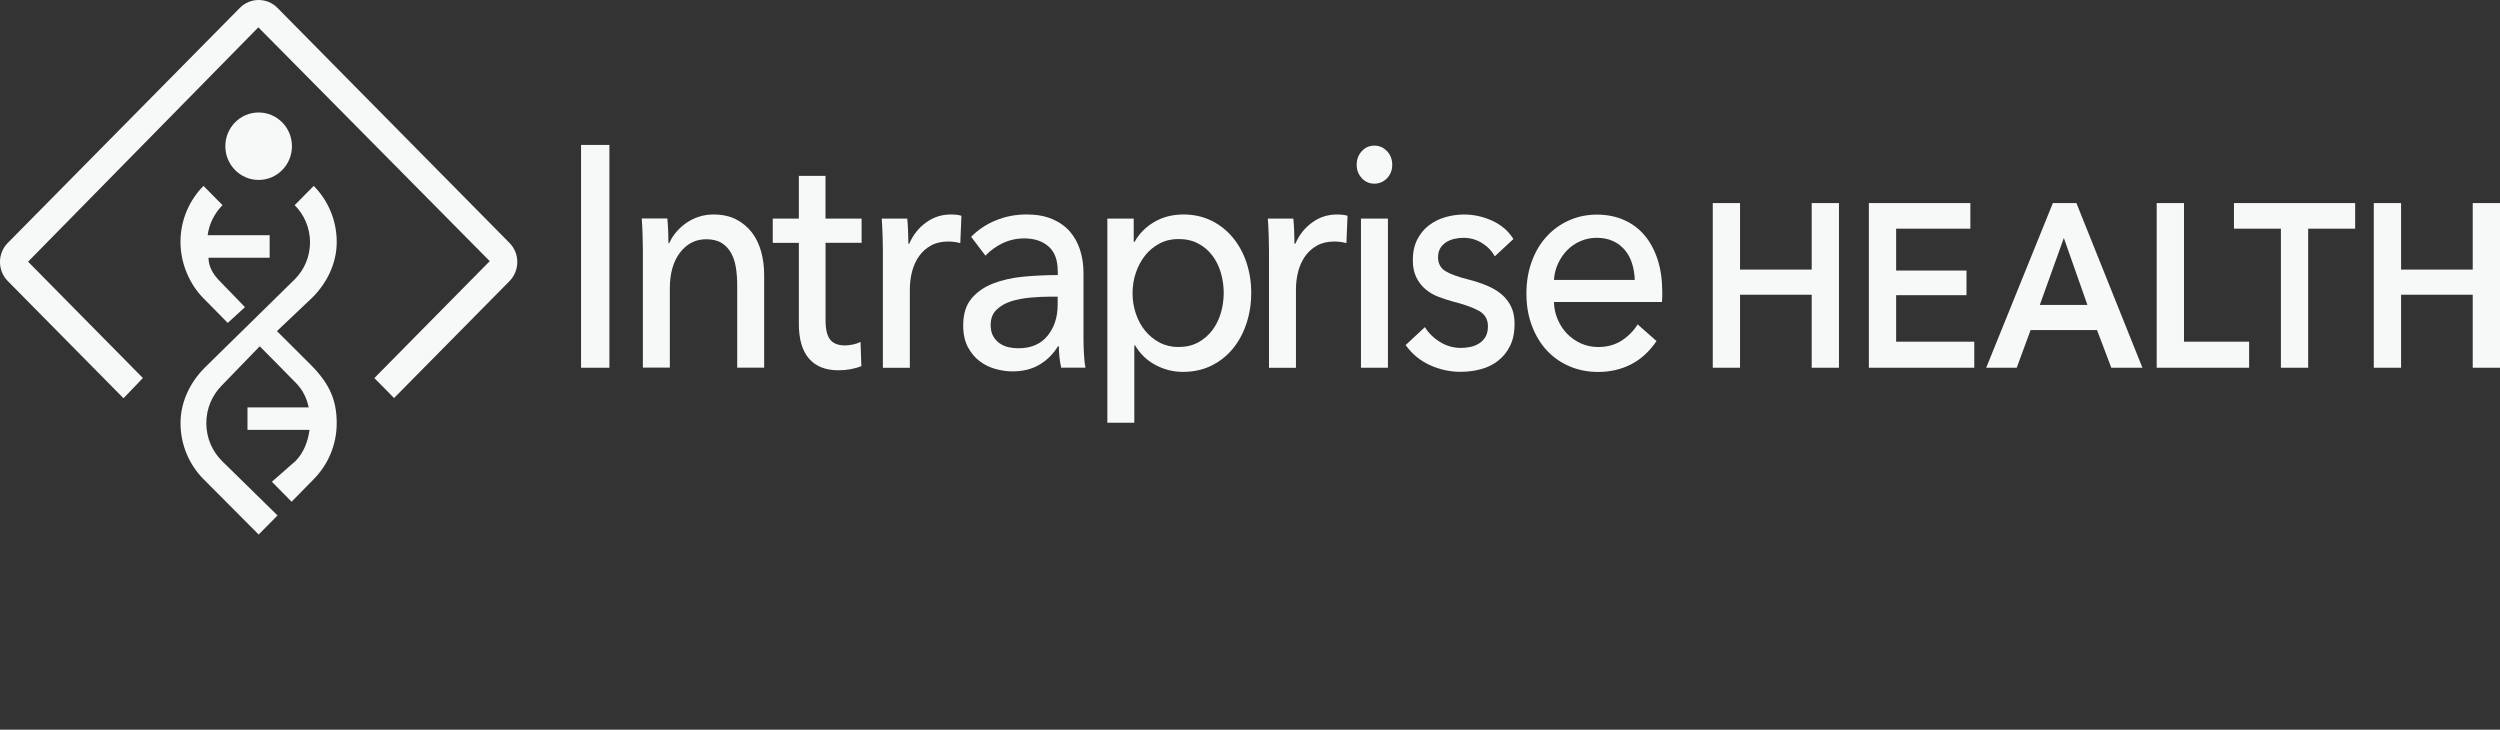 <svg fill="none" height="61" viewBox="0 0 209 61" width="209" xmlns="http://www.w3.org/2000/svg" xmlns:xlink="http://www.w3.org/1999/xlink"><rect x="0" y="0" width="209" height="61" fill="#333333" stroke="none"/><clipPath id="a"><path d="m0 0h209v61h-209z"/></clipPath><g clip-path="url(#a)" fill="#f7f8f8"><path d="m42.592 20.307-19.394-19.645c-.869-.882-2.28-.882-3.15 0l-19.398 19.645c-.869.882-.869 2.311 0 3.189l9.674 9.798 1.622-1.691-9.599-9.726 19.251-19.592 19.345 19.547-9.648 9.775 1.648 1.669 9.652-9.775c.869-.882.869-2.311 0-3.189"/><path d="m23.153 27.68 2.995-2.839c1.159-1.174 2.002-2.786 2.002-4.614s-.734-3.489-1.923-4.686l-1.592 1.611c.79.791 1.283 1.889 1.283 3.101s-.482 2.292-1.257 3.079l-7.567 7.426c-1.159 1.174-2.002 2.79-2.002 4.614s.734 3.489 1.923 4.686l4.609 4.629 1.577-1.596-4.643-4.553c-.809-.806-1.31-1.923-1.31-3.162s.493-2.337 1.283-3.139l3.183-3.288c.595.589 2.337 2.368 3.059 3.101.564.574.892 1.307 1.031 2.007h-5.114v1.881h5.185c-.132.977-.497 1.931-1.17 2.603l-1.976 1.733 1.648 1.669 1.848-1.881c1.185-1.197 1.923-2.854 1.923-4.686s-.523-3.208-2.122-4.831zm-6.149-2.748c-1.136-1.152-1.915-2.877-1.915-4.705s.734-3.489 1.923-4.686l1.592 1.611c-.662.661-1.114 1.536-1.246 2.512h5.185v1.881h-5.114c0 .73.384 1.391.937 1.95.88.893 2.111 2.185 2.111 2.185l-1.438 1.315-2.039-2.068"/><path d="m24.407 12.223c0-1.558-1.246-2.82-2.784-2.82-1.539 0-2.785 1.262-2.785 2.82 0 1.558 1.246 2.82 2.785 2.82 1.539 0 2.784-1.262 2.784-2.82z"/><path d="m50.946 30.743h-2.371v-18.627h2.371z"/><path d="m55.789 18.273c.03.315.057.673.071 1.064.015.395.023.722.023.988h.071c.143-.335.339-.646.587-.935.248-.289.531-.543.851-.764.32-.22.67-.392 1.054-.513s.783-.182 1.197-.182c.734 0 1.366.137 1.893.407.527.274.967.635 1.317 1.091.35.456.61.992.779 1.604.169.616.252 1.273.252 1.972v7.734h-2.254v-6.921c0-.509-.038-.992-.109-1.448s-.203-.859-.395-1.209c-.192-.35-.455-.631-.79-.844-.335-.209-.768-.316-1.294-.316-.896 0-1.626.372-2.194 1.117s-.85 1.741-.85 2.987v6.628h-2.254v-9.787c0-.335-.007-.764-.023-1.288-.015-.524-.041-.992-.071-1.395h2.134z"/><path d="m72.034 20.299h-3.018v6.48c0 .752.128 1.288.384 1.611.256.323.662.486 1.223.486.207 0 .433-.023.67-.072.241-.049.455-.122.647-.217l.071 2.026c-.271.106-.572.19-.899.251s-.666.091-1.02.091c-1.069 0-1.889-.323-2.457-.973s-.851-1.623-.851-2.919v-6.761h-2.182v-2.026h2.182v-3.576h2.228v3.576h3.018v2.026z"/><path d="m73.783 19.668c-.015-.524-.041-.992-.071-1.395h2.134c.03.315.056.68.071 1.091.015.41.023.749.023 1.015h.071c.32-.737.786-1.33 1.403-1.775.613-.449 1.306-.673 2.073-.673.35 0 .647.034.888.106l-.094 2.288c-.32-.087-.662-.133-1.031-.133-.542 0-1.016.11-1.415.331-.399.221-.73.513-.993.882-.263.369-.459.794-.587 1.277-.128.483-.192.988-.192 1.513v6.552h-2.254v-9.787c0-.335-.007-.764-.022-1.288z"/><path d="m88.425 22.667c0-.931-.256-1.619-.768-2.064-.512-.448-1.189-.673-2.036-.673-.64 0-1.242.137-1.81.407-.568.274-1.042.62-1.426 1.038l-1.197-1.577c.561-.578 1.242-1.034 2.047-1.368.805-.335 1.675-.502 2.6-.502.817 0 1.52.129 2.122.38.598.255 1.091.601 1.475 1.038.384.437.67.958.862 1.551.192.597.286 1.235.286 1.919v5.446c0 .422.011.863.038 1.33.022.464.068.848.132 1.144h-2.036c-.128-.597-.192-1.193-.192-1.79h-.071c-.414.665-.937 1.182-1.569 1.551-.632.369-1.377.551-2.239.551-.448 0-.914-.065-1.403-.198s-.929-.346-1.328-.646c-.399-.296-.73-.692-.993-1.182-.264-.49-.395-1.095-.395-1.817 0-.946.23-1.695.696-2.25.463-.551 1.069-.973 1.821-1.262.753-.289 1.599-.479 2.54-.566.941-.087 1.893-.133 2.852-.133v-.342zm-.549 2.132c-.561 0-1.14.027-1.738.08s-1.144.16-1.629.316c-.489.16-.892.395-1.212.711-.32.316-.478.737-.478 1.262 0 .369.068.676.203.92.136.247.316.448.538.604.222.16.47.266.741.331.271.061.549.091.839.091 1.054 0 1.867-.346 2.431-1.038.568-.692.85-1.566.85-2.619v-.657h-.549z"/><path d="m106.062 19.668c-.015-.524-.042-.992-.072-1.395h2.134c.03.315.056.68.071 1.091.015.41.023.749.023 1.015h.071c.32-.737.787-1.33 1.404-1.775.613-.449 1.306-.673 2.073-.673.35 0 .648.034.888.106l-.094 2.288c-.32-.087-.662-.133-1.031-.133-.542 0-1.016.11-1.415.331-.398.221-.73.513-.993.882-.263.369-.459.794-.587 1.277s-.192.988-.192 1.513v6.552h-2.254v-9.787c0-.335-.007-.764-.023-1.288z"/><path d="m116.391 13.773c0 .456-.147.832-.44 1.133-.294.3-.647.449-1.057.449-.411 0-.761-.152-1.047-.46-.286-.308-.429-.68-.429-1.117s.143-.836.429-1.144c.286-.308.633-.46 1.047-.46.413 0 .763.152 1.057.46.293.308.44.688.44 1.144zm-.361 16.97h-2.254v-12.47h2.254z"/><path d="m124.97 21.432c-.256-.456-.613-.829-1.08-1.117-.462-.289-.982-.433-1.557-.433-.256 0-.512.03-.768.091s-.486.16-.685.289c-.199.133-.361.3-.478.502-.12.201-.18.452-.18.749 0 .524.214.916.647 1.171.432.255 1.08.486 1.941.696.542.141 1.046.308 1.509.502.463.194.866.433 1.212.722.342.289.61.635.801 1.038.192.403.286.878.286 1.421 0 .737-.127 1.361-.383 1.866-.256.509-.595.924-1.02 1.25-.425.323-.907.559-1.449.696-.542.141-1.102.209-1.678.209-.862 0-1.705-.182-2.529-.551-.824-.369-1.505-.931-2.047-1.684l1.607-1.501c.305.49.722.905 1.257 1.235.534.335 1.121.502 1.761.502.286 0 .564-.03.828-.091.263-.061.504-.163.718-.304.215-.141.388-.323.516-.551.128-.228.192-.517.192-.867 0-.578-.252-1.007-.757-1.288-.504-.281-1.241-.543-2.216-.79-.384-.106-.771-.232-1.163-.38-.391-.148-.745-.353-1.065-.62-.319-.262-.579-.593-.778-.988-.2-.395-.301-.882-.301-1.46 0-.665.124-1.239.372-1.722.248-.483.572-.878.971-1.182.399-.308.854-.536 1.366-.684.512-.148 1.038-.224 1.58-.224.817 0 1.603.175 2.36.524.76.35 1.347.859 1.761 1.524l-1.558 1.448z"/><path d="m138.965 24.404v.422c0 .141-.008.281-.023.422h-9.034c.015.524.124 1.015.323 1.475.2.46.467.863.802 1.201s.722.604 1.162.798c.441.19.907.289 1.404.289.768 0 1.43-.182 1.991-.551.56-.369.997-.817 1.317-1.342l1.58 1.395c-.606.885-1.321 1.536-2.145 1.954-.824.418-1.738.627-2.743.627-.862 0-1.663-.16-2.397-.475-.734-.315-1.366-.76-1.893-1.33s-.944-1.258-1.245-2.064c-.305-.806-.456-1.703-.456-2.683 0-.981.147-1.855.444-2.672.298-.817.708-1.513 1.238-2.09.527-.578 1.152-1.03 1.874-1.353.719-.323 1.498-.486 2.33-.486.831 0 1.588.148 2.269.448.681.3 1.256.73 1.727 1.288.47.562.835 1.243 1.091 2.037.256.798.384 1.695.384 2.698zm-2.299-1c-.015-.49-.091-.95-.226-1.38-.135-.429-.335-.802-.598-1.117-.264-.316-.591-.566-.982-.749-.392-.182-.851-.277-1.378-.277-.478 0-.929.091-1.354.277-.426.182-.791.433-1.103.749-.312.315-.568.688-.768 1.117-.199.429-.316.889-.346 1.38h6.759z"/><path d="m143.187 16.977h2.28v5.56h5.991v-5.56h2.28v13.766h-2.28v-6.104h-5.991v6.104h-2.28z"/><path d="m156.237 16.977h8.485v2.14h-6.205v3.5h5.882v2.06h-5.882v3.888h6.533v2.178h-8.813z"/><path d="m171.616 16.977h1.971l5.52 13.766h-2.603l-1.193-3.151h-5.554l-1.159 3.151h-2.552l5.573-13.766zm2.893 8.517-1.972-5.598-2.009 5.598z"/><path d="m180.3 16.977h2.281v11.588h5.445v2.178h-7.726z"/><path d="m190.686 19.117h-3.928v-2.14h10.133v2.14h-3.928v11.626h-2.28v-11.626z"/><path d="m198.449 16.977h2.281v5.56h5.99v-5.56h2.28v13.766h-2.28v-6.104h-5.99v6.104h-2.281z"/><path d="m104.195 21.918c-.27-.798-.658-1.494-1.159-2.09-.5-.597-1.098-1.06-1.791-1.395-.692-.335-1.464-.502-2.306-.502-.941 0-1.765.217-2.476.646s-1.246.977-1.614 1.646h-.071v-1.946h-2.205v17.065h2.254v-6.461h.071c.414.703.978 1.247 1.697 1.631.719.384 1.483.578 2.295.578.877 0 1.667-.171 2.367-.513.699-.342 1.298-.81 1.791-1.406s.877-1.296 1.147-2.106c.271-.806.407-1.665.407-2.577 0-.912-.136-1.767-.407-2.565zm-2.133 4.249c-.162.543-.399 1.026-.719 1.448s-.715.76-1.185 1.015c-.47.255-1.02.38-1.641.38-.576 0-1.099-.122-1.569-.369-.47-.247-.873-.574-1.212-.988-.335-.41-.595-.889-.779-1.433-.184-.543-.275-1.114-.275-1.71s.09-1.167.275-1.71.444-1.026.779-1.448c.335-.422.738-.753 1.212-1.0.47-.247.993-.369 1.569-.369.625 0 1.17.122 1.641.369.47.247.865.578 1.185 1.0.32.422.561.904.719 1.448s.241 1.106.241 1.684-.079 1.14-.241 1.684z"/></g></svg>